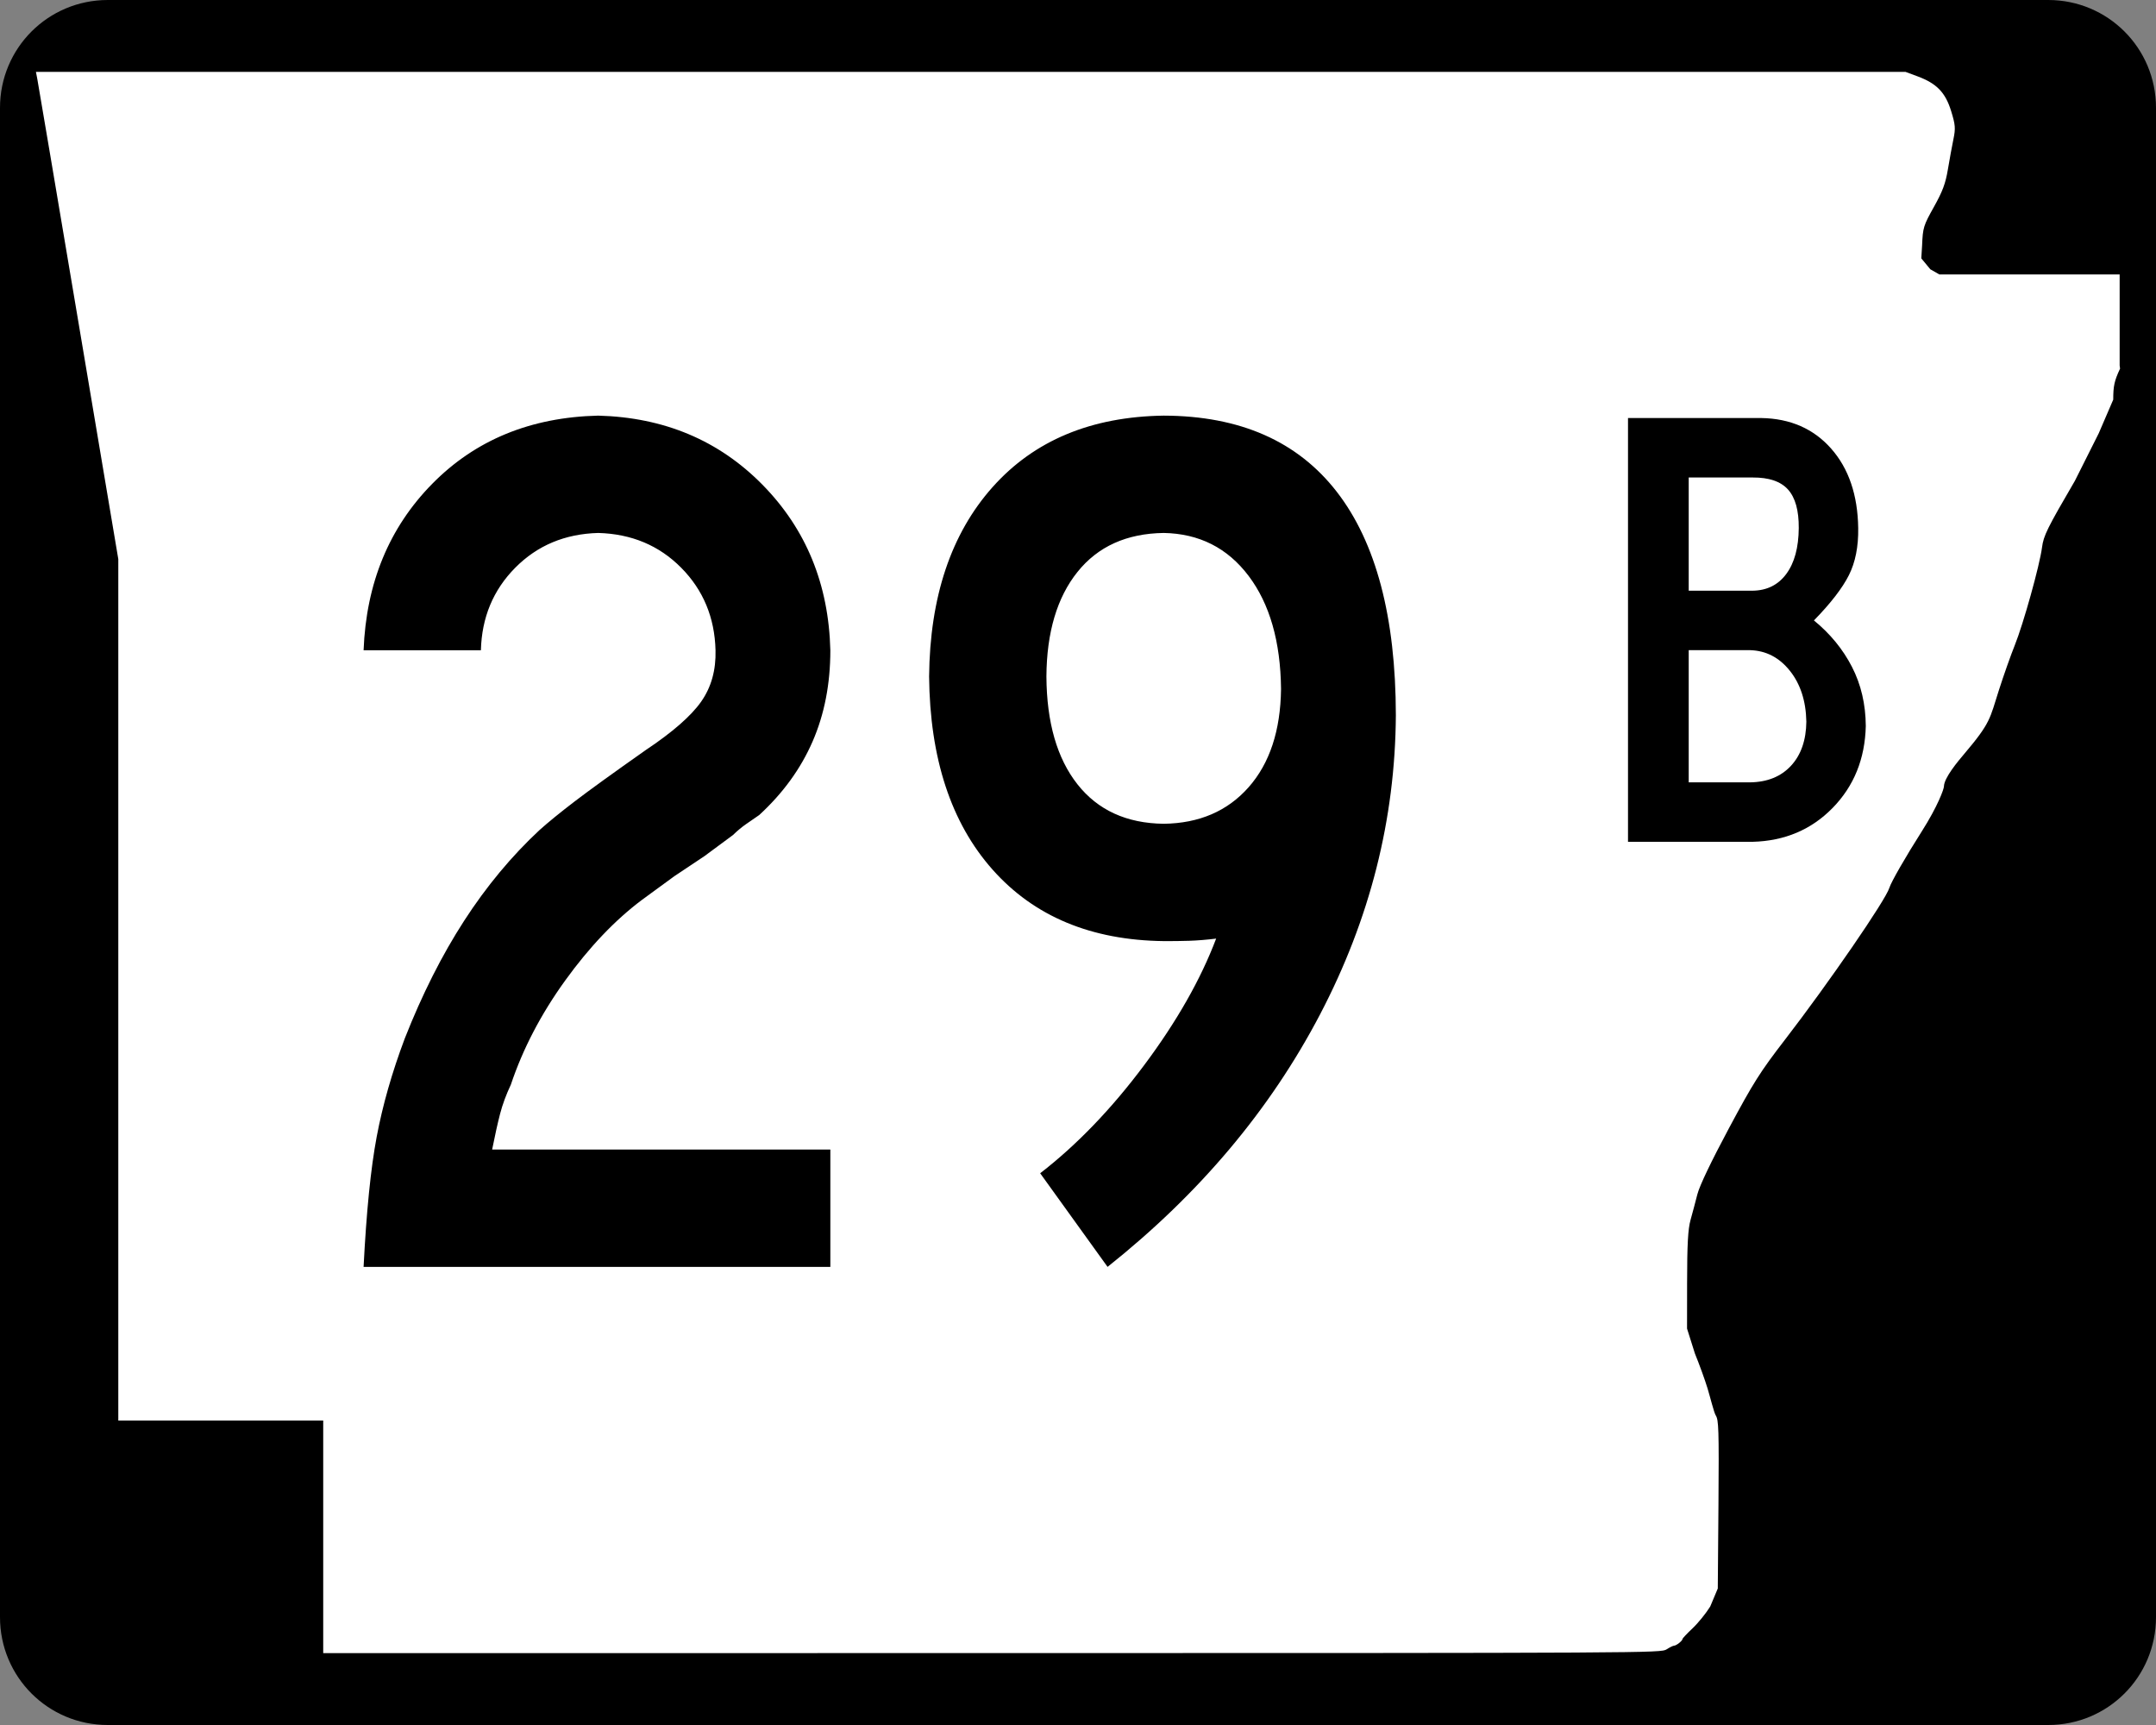 <?xml version="1.0" encoding="UTF-8" standalone="no"?>
<!-- Created with Inkscape (http://www.inkscape.org/) -->
<svg
   xmlns:dc="http://purl.org/dc/elements/1.1/"
   xmlns:cc="http://creativecommons.org/ns#"
   xmlns:rdf="http://www.w3.org/1999/02/22-rdf-syntax-ns#"
   xmlns:svg="http://www.w3.org/2000/svg"
   xmlns="http://www.w3.org/2000/svg"
   xmlns:sodipodi="http://sodipodi.sourceforge.net/DTD/sodipodi-0.dtd"
   xmlns:inkscape="http://www.inkscape.org/namespaces/inkscape"
   width="750"
   height="600"
   id="svg2"
   sodipodi:version="0.32"
   inkscape:version="0.46"
   version="1.0"
   sodipodi:docbase="C:\Documents and Settings\ltljltlj\Desktop\Signs\State Route Shields\Arkansas\Done"
   sodipodi:docname="Arkansas 29B.svg"
   inkscape:output_extension="org.inkscape.output.svg.inkscape">
  <rect width="100%" height="100%" fill="#808080" stroke="none"/>
  <defs
     id="defs4">
    <inkscape:perspective
       sodipodi:type="inkscape:persp3d"
       inkscape:vp_x="0 : 300 : 1"
       inkscape:vp_y="0 : 1000 : 0"
       inkscape:vp_z="750 : 300 : 1"
       inkscape:persp3d-origin="375 : 200 : 1"
       id="perspective11" />
  </defs>
  <sodipodi:namedview
     id="base"
     pagecolor="#ffffff"
     bordercolor="#666666"
     borderopacity="1.0"
     gridtolerance="10000"
     guidetolerance="10"
     objecttolerance="10"
     inkscape:pageopacity="0.0"
     inkscape:pageshadow="2"
     inkscape:zoom="1.2866667"
     inkscape:cx="375.00001"
     inkscape:cy="331.08809"
     inkscape:document-units="px"
     inkscape:current-layer="layer1"
     width="750px"
     height="600px"
     inkscape:window-width="1152"
     inkscape:window-height="842"
     inkscape:window-x="0"
     inkscape:window-y="0"
     showgrid="false" />
  <g
     inkscape:label="Layer 1"
     inkscape:groupmode="layer"
     id="layer1">
    <path
       style="color:black;fill:black;fill-opacity:1;fill-rule:nonzero;stroke:none;stroke-width:0.874;stroke-linecap:butt;stroke-linejoin:miter;stroke-miterlimit:4;stroke-dashoffset:0;stroke-opacity:1;marker:none;marker-start:none;marker-mid:none;marker-end:none;visibility:visible;display:inline;overflow:visible"
       d="M 37.5,0 L 712.5,0 C 733.275,0 750,16.725 750,37.5 L 750,562.5 C 750,583.275 733.275,600 712.5,600 L 37.5,600 C 16.725,600 0,583.275 0,562.5 L 0,37.5 C 0,16.725 16.725,0 37.5,0 z "
       id="rect1872" />
    <path
       style="fill:white;fill-opacity:1"
       d="M 112.436,534.549 L 112.436,494.099 L 76.794,494.099 L 41.153,494.099 L 41.153,344.287 L 41.153,194.475 L 27.3,112.184 C 19.682,66.924 13.235,28.792 12.974,27.447 L 12.5,25 L 337.679,25 L 662.858,25 L 667.039,26.551 C 673.705,29.025 676.745,32.164 678.734,38.628 C 680.213,43.437 680.31,44.625 679.53,48.415 C 679.041,50.787 678.175,55.517 677.604,58.926 C 676.783,63.834 675.77,66.551 672.738,71.975 C 669.098,78.486 668.895,79.149 668.633,85.35 L 668.358,89.874 L 671.5,93.668 L 674.641,95.463 L 705.998,95.463 L 737.355,95.463 L 737.355,111.299 L 737.355,127.135 L 737.5,128.218 C 735.511,132.472 735.124,134.232 735.124,139.007 L 730.081,150.713 L 721.771,167.269 C 712.148,183.753 710.874,186.334 710.353,190.391 C 709.557,196.593 703.852,217.064 700.849,224.494 C 699.504,227.82 697.027,234.834 695.344,240.08 C 692.168,249.978 692.584,251.283 683.3,262.214 C 681.082,264.826 676.25,270.584 676.232,273.546 C 676.227,274.403 674.147,280.33 668.529,289.162 C 662.895,298.019 657.836,306.829 657.249,308.808 C 656,313.014 636.055,342.023 620.913,361.655 C 612.288,372.838 609.924,376.577 601.371,392.56 C 595.259,403.982 591.203,412.472 590.463,415.395 C 589.814,417.954 588.747,421.956 588.092,424.288 C 587.189,427.502 586.897,432.838 586.884,446.326 L 586.867,462.123 L 589.603,470.792 C 591.107,474.46 593.091,479.936 594.012,482.961 C 594.933,485.986 596.213,491.3 596.857,492.325 C 597.852,493.91 597.992,496.868 597.794,523.355 L 597.56,552.519 L 594.927,558.792 C 593.478,561.142 590.716,564.549 588.788,566.365 C 586.861,568.18 585.283,569.859 585.283,570.096 C 585.283,570.7 583.154,572.387 582.37,572.405 C 582.012,572.413 580.828,572.993 579.739,573.695 C 577.784,574.955 574.779,574.971 345.098,574.986 L 112.436,575 L 112.436,534.549 z "
       id="path3797"
       sodipodi:nodetypes="ccccccccccccssssccccccccccccssssssssssscccsscccssssccc" />
    <path
       style="font-size:434.147px;font-style:normal;font-variant:normal;font-weight:normal;font-stretch:normal;text-align:center;line-height:100%;writing-mode:lr-tb;text-anchor:middle;font-family:Roadgeek 2005 Series C;-inkscape-font-specification:Roadgeek 2005 Series C"
       d="M 288.849,440.651 L 288.849,399.842 L 171.197,399.842 C 172.201,394.804 173.123,390.662 173.964,387.414 C 174.805,384.168 176.054,380.785 177.709,377.266 C 181.887,364.794 188.182,352.728 196.594,341.07 C 205.005,329.412 213.905,320.059 223.294,313.014 L 234.581,304.765 L 245.001,297.819 L 254.986,290.438 C 256.505,288.955 258.025,287.689 259.544,286.639 C 261.064,285.59 262.583,284.541 264.103,283.492 C 272.351,275.922 278.538,267.402 282.662,257.932 C 286.787,248.462 288.849,237.88 288.849,226.185 C 288.279,203.221 280.41,184.029 265.243,168.607 C 250.075,153.186 231.027,145.173 208.099,144.567 C 184.619,145.119 165.372,153.024 150.358,168.282 C 135.344,183.54 127.385,202.841 126.48,226.185 L 167.289,226.185 C 167.579,214.798 171.558,205.229 179.228,197.478 C 186.898,189.727 196.521,185.693 208.099,185.376 C 219.676,185.693 229.299,189.727 236.969,197.478 C 244.639,205.229 248.618,214.798 248.908,226.185 C 249.089,233.086 247.425,239.038 243.915,244.039 C 240.406,249.041 233.966,254.667 224.596,260.917 C 213.236,268.912 205.023,274.845 199.959,278.716 C 194.893,282.588 190.805,285.916 187.694,288.702 C 177.953,297.773 169.216,308.283 161.483,320.231 C 153.75,332.179 146.858,345.837 140.807,361.203 C 136.357,373.034 133.101,384.43 131.039,395.392 C 128.976,406.354 127.457,421.44 126.48,440.651 L 288.849,440.651 z M 485.572,248.761 C 485.517,214.599 478.68,188.714 465.059,171.104 C 451.437,153.494 431.358,144.648 404.822,144.567 C 379.578,144.929 359.734,153.214 345.29,169.421 C 330.846,185.629 323.483,207.59 323.203,235.302 C 323.483,263.829 330.846,286.224 345.29,302.486 C 359.734,318.748 379.578,327.033 404.822,327.34 C 407.806,327.358 410.737,327.322 413.613,327.232 C 416.489,327.141 419.637,326.888 423.055,326.472 C 417.683,340.672 409.326,355.36 397.984,370.537 C 386.642,385.714 374.594,398.232 361.842,408.09 L 385.285,440.651 C 417.194,415.29 441.832,386.022 459.198,352.846 C 476.563,319.67 485.355,284.975 485.572,248.761 L 485.572,248.761 z M 445.631,239.644 C 445.45,254.133 441.687,265.529 434.343,273.832 C 426.999,282.135 417.158,286.368 404.822,286.531 C 391.915,286.377 381.911,281.801 374.812,272.801 C 367.711,263.802 364.112,251.302 364.012,235.302 C 364.112,219.927 367.711,207.807 374.812,198.943 C 381.911,190.079 391.915,185.557 404.822,185.376 C 417.158,185.602 426.999,190.577 434.343,200.3 C 441.687,210.023 445.45,223.137 445.631,239.644 L 445.631,239.644 z"
       id="text4692" />
    <path
       transform="translate(8.549,-55.181)"
       style="font-size:220px;font-style:normal;font-variant:normal;font-weight:normal;font-stretch:normal;text-align:start;line-height:125%;writing-mode:lr-tb;text-anchor:start;fill:#000000;fill-opacity:1;stroke:none;stroke-width:1px;stroke-linecap:butt;stroke-linejoin:miter;stroke-opacity:1;font-family:Roadgeek 2005 Series C;-inkscape-font-specification:Roadgeek 2005 Series C"
       d="M 640.497,307.724 C 640.447,300.129 638.843,293.264 635.685,287.127 C 632.527,280.99 628.118,275.609 622.458,270.984 C 628.297,264.999 632.348,259.755 634.613,255.255 C 636.877,250.754 637.958,245.291 637.858,238.865 C 637.692,227.356 634.557,218.144 628.453,211.228 C 622.348,204.312 614.263,200.764 604.198,200.585 L 557.779,200.585 L 557.779,347.983 L 601.118,347.983 C 612.287,347.695 621.573,343.762 628.975,336.186 C 636.377,328.61 640.218,319.123 640.497,307.724 L 640.497,307.724 z M 617.178,238.865 C 617.127,245.644 615.688,250.951 612.86,254.787 C 610.032,258.623 606.118,260.576 601.118,260.644 L 578.898,260.644 L 578.898,221.265 L 601.118,221.265 C 606.792,221.228 610.899,222.622 613.438,225.445 C 615.977,228.268 617.224,232.742 617.178,238.865 L 617.178,238.865 z M 619.818,306.184 C 619.744,312.646 617.966,317.761 614.483,321.529 C 610.999,325.296 606.251,327.221 600.238,327.304 L 578.898,327.304 L 578.898,281.324 L 600.238,281.324 C 605.77,281.48 610.381,283.863 614.07,288.474 C 617.76,293.085 619.676,298.988 619.818,306.184 L 619.818,306.184 z"
       id="flowRoot2384" />
  </g>
</svg>
